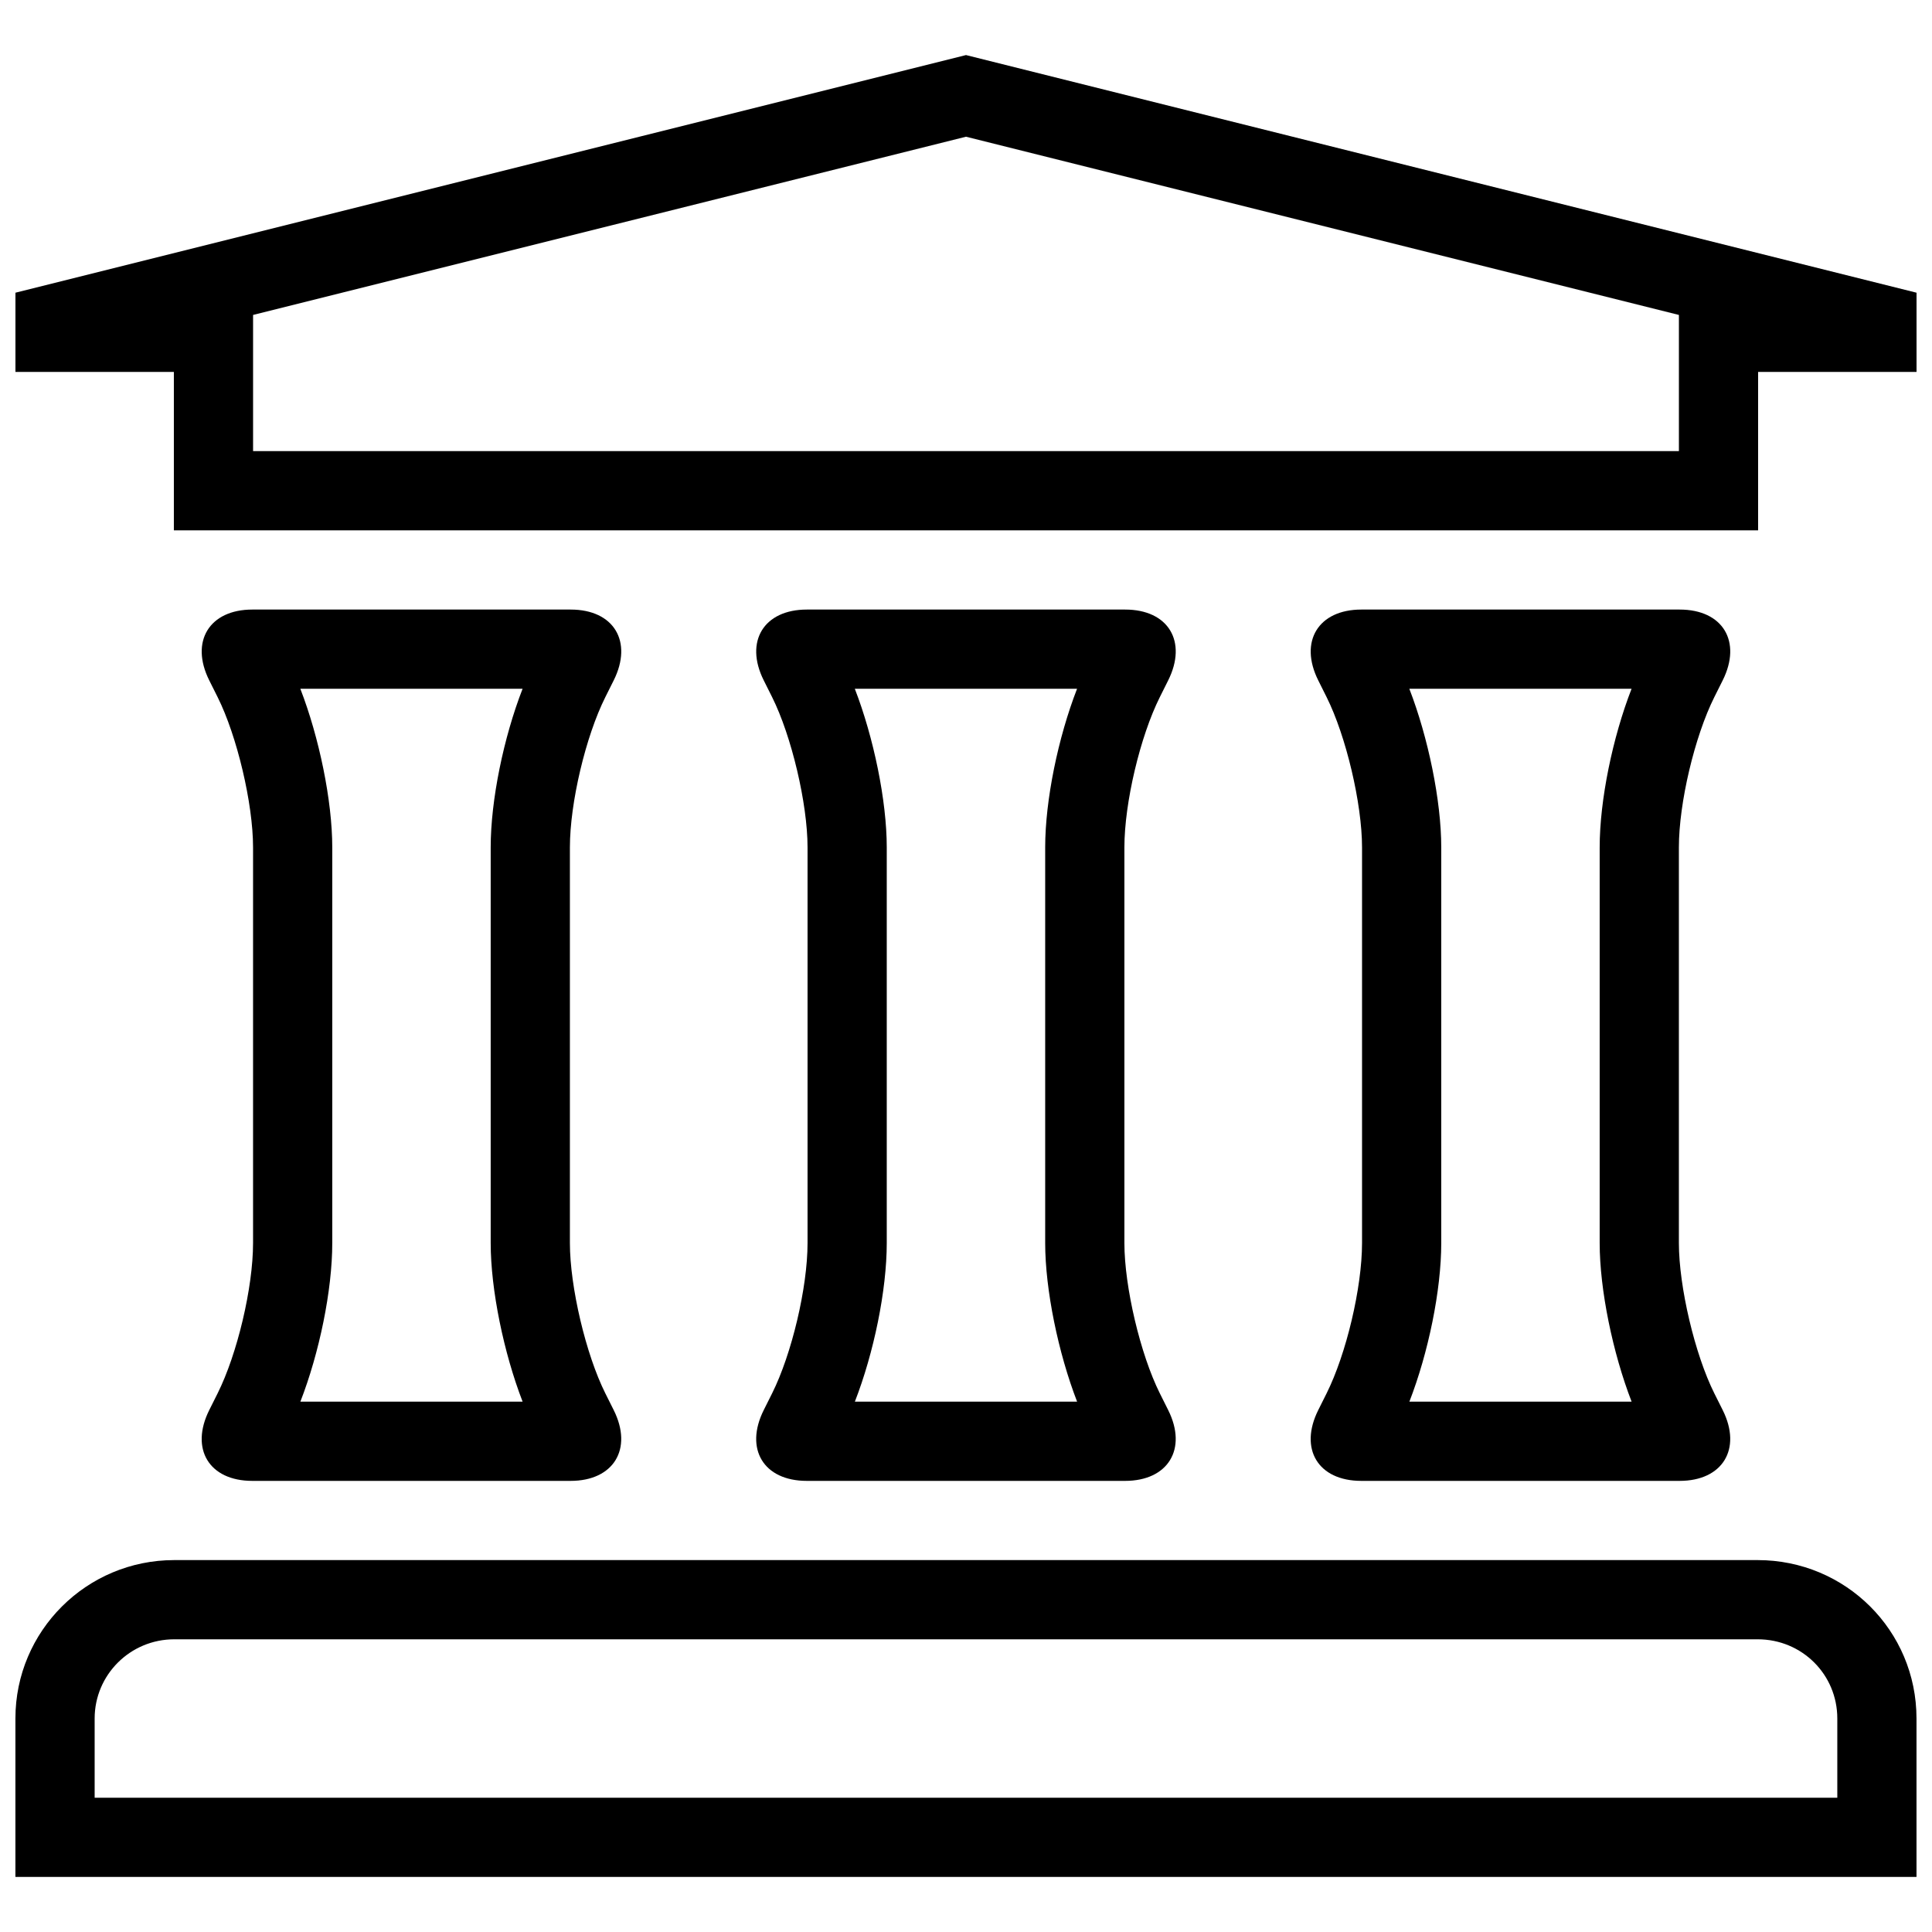 <?xml version="1.0" encoding="UTF-8"?>
<!-- Uploaded to: SVG Repo, www.svgrepo.com, Generator: SVG Repo Mixer Tools -->
<svg width="800px" height="800px" version="1.1" viewBox="144 144 512 512" xmlns="http://www.w3.org/2000/svg">
 <defs>
  <clipPath id="a">
   <path d="m148.09 158h503.81v484h-503.81z"/>
  </clipPath>
 </defs>
 <g clip-path="url(#a)">
  <path d="m651.9 221.57-20.992 20.992v-20.992l15.902 20.363-246.81-61.703-246.82 61.703 15.902-20.363v20.992l-20.992-20.992h62.977v41.984h377.86v-41.984zm-41.984 20.992v41.984h-419.84v-41.984h-41.984v-20.992l251.91-62.977 251.9 62.977v20.992zm-116.56 81.758c-5.188-10.375 0.074-18.781 11.406-18.781h84.355c11.484 0 16.551 8.496 11.406 18.781l-2.211 4.422c-5.184 10.371-9.391 27.973-9.391 39.832v104.84c0 11.625 4.25 29.547 9.391 39.836l2.211 4.418c5.188 10.375-0.074 18.781-11.406 18.781h-84.355c-11.488 0-16.551-8.496-11.406-18.781l2.207-4.418c5.188-10.375 9.391-27.977 9.391-39.836v-104.84c0-11.625-4.246-29.547-9.391-39.832zm32.59 44.254v104.84c0 12.555-3.434 29.137-8.449 42.043h58.898c-4.992-12.895-8.465-29.656-8.465-42.043v-104.84c0-12.555 3.434-29.137 8.453-42.043h-58.898c4.992 12.898 8.461 29.656 8.461 42.043zm-179.54-44.254c-5.188-10.375 0.074-18.781 11.406-18.781h84.355c11.488 0 16.551 8.496 11.406 18.781l-2.207 4.422c-5.188 10.371-9.391 27.973-9.391 39.832v104.84c0 11.625 4.246 29.547 9.391 39.836l2.207 4.418c5.188 10.375-0.074 18.781-11.406 18.781h-84.355c-11.484 0-16.551-8.496-11.406-18.781l2.211-4.418c5.184-10.375 9.391-27.977 9.391-39.836v-104.84c0-11.625-4.25-29.547-9.391-39.832zm32.594 44.254v104.84c0 12.555-3.434 29.137-8.453 42.043h58.898c-4.992-12.895-8.461-29.656-8.461-42.043v-104.84c0-12.555 3.434-29.137 8.449-42.043h-58.898c4.992 12.898 8.465 29.656 8.465 42.043zm-179.54-44.254c-5.188-10.375 0.074-18.781 11.406-18.781h84.355c11.488 0 16.551 8.496 11.41 18.781l-2.211 4.422c-5.188 10.371-9.391 27.973-9.391 39.832v104.84c0 11.625 4.246 29.547 9.391 39.836l2.211 4.418c5.184 10.375-0.078 18.781-11.41 18.781h-84.355c-11.484 0-16.551-8.496-11.406-18.781l2.211-4.418c5.188-10.375 9.391-27.977 9.391-39.836v-104.84c0-11.625-4.25-29.547-9.391-39.832zm32.594 44.254v104.84c0 12.555-3.434 29.137-8.453 42.043h58.898c-4.988-12.895-8.461-29.656-8.461-42.043v-104.84c0-12.555 3.434-29.137 8.453-42.043h-58.898c4.988 12.898 8.461 29.656 8.461 42.043zm-83.969 230.85c0-23.188 18.832-41.984 42.09-41.984h419.63c23.242 0 42.086 18.637 42.086 41.984v41.984h-503.81zm482.82 20.992v-20.992c0-11.676-9.363-20.992-21.094-20.992h-419.63c-11.672 0-21.098 9.406-21.098 20.992v20.992z"/>
 </g>
</svg>